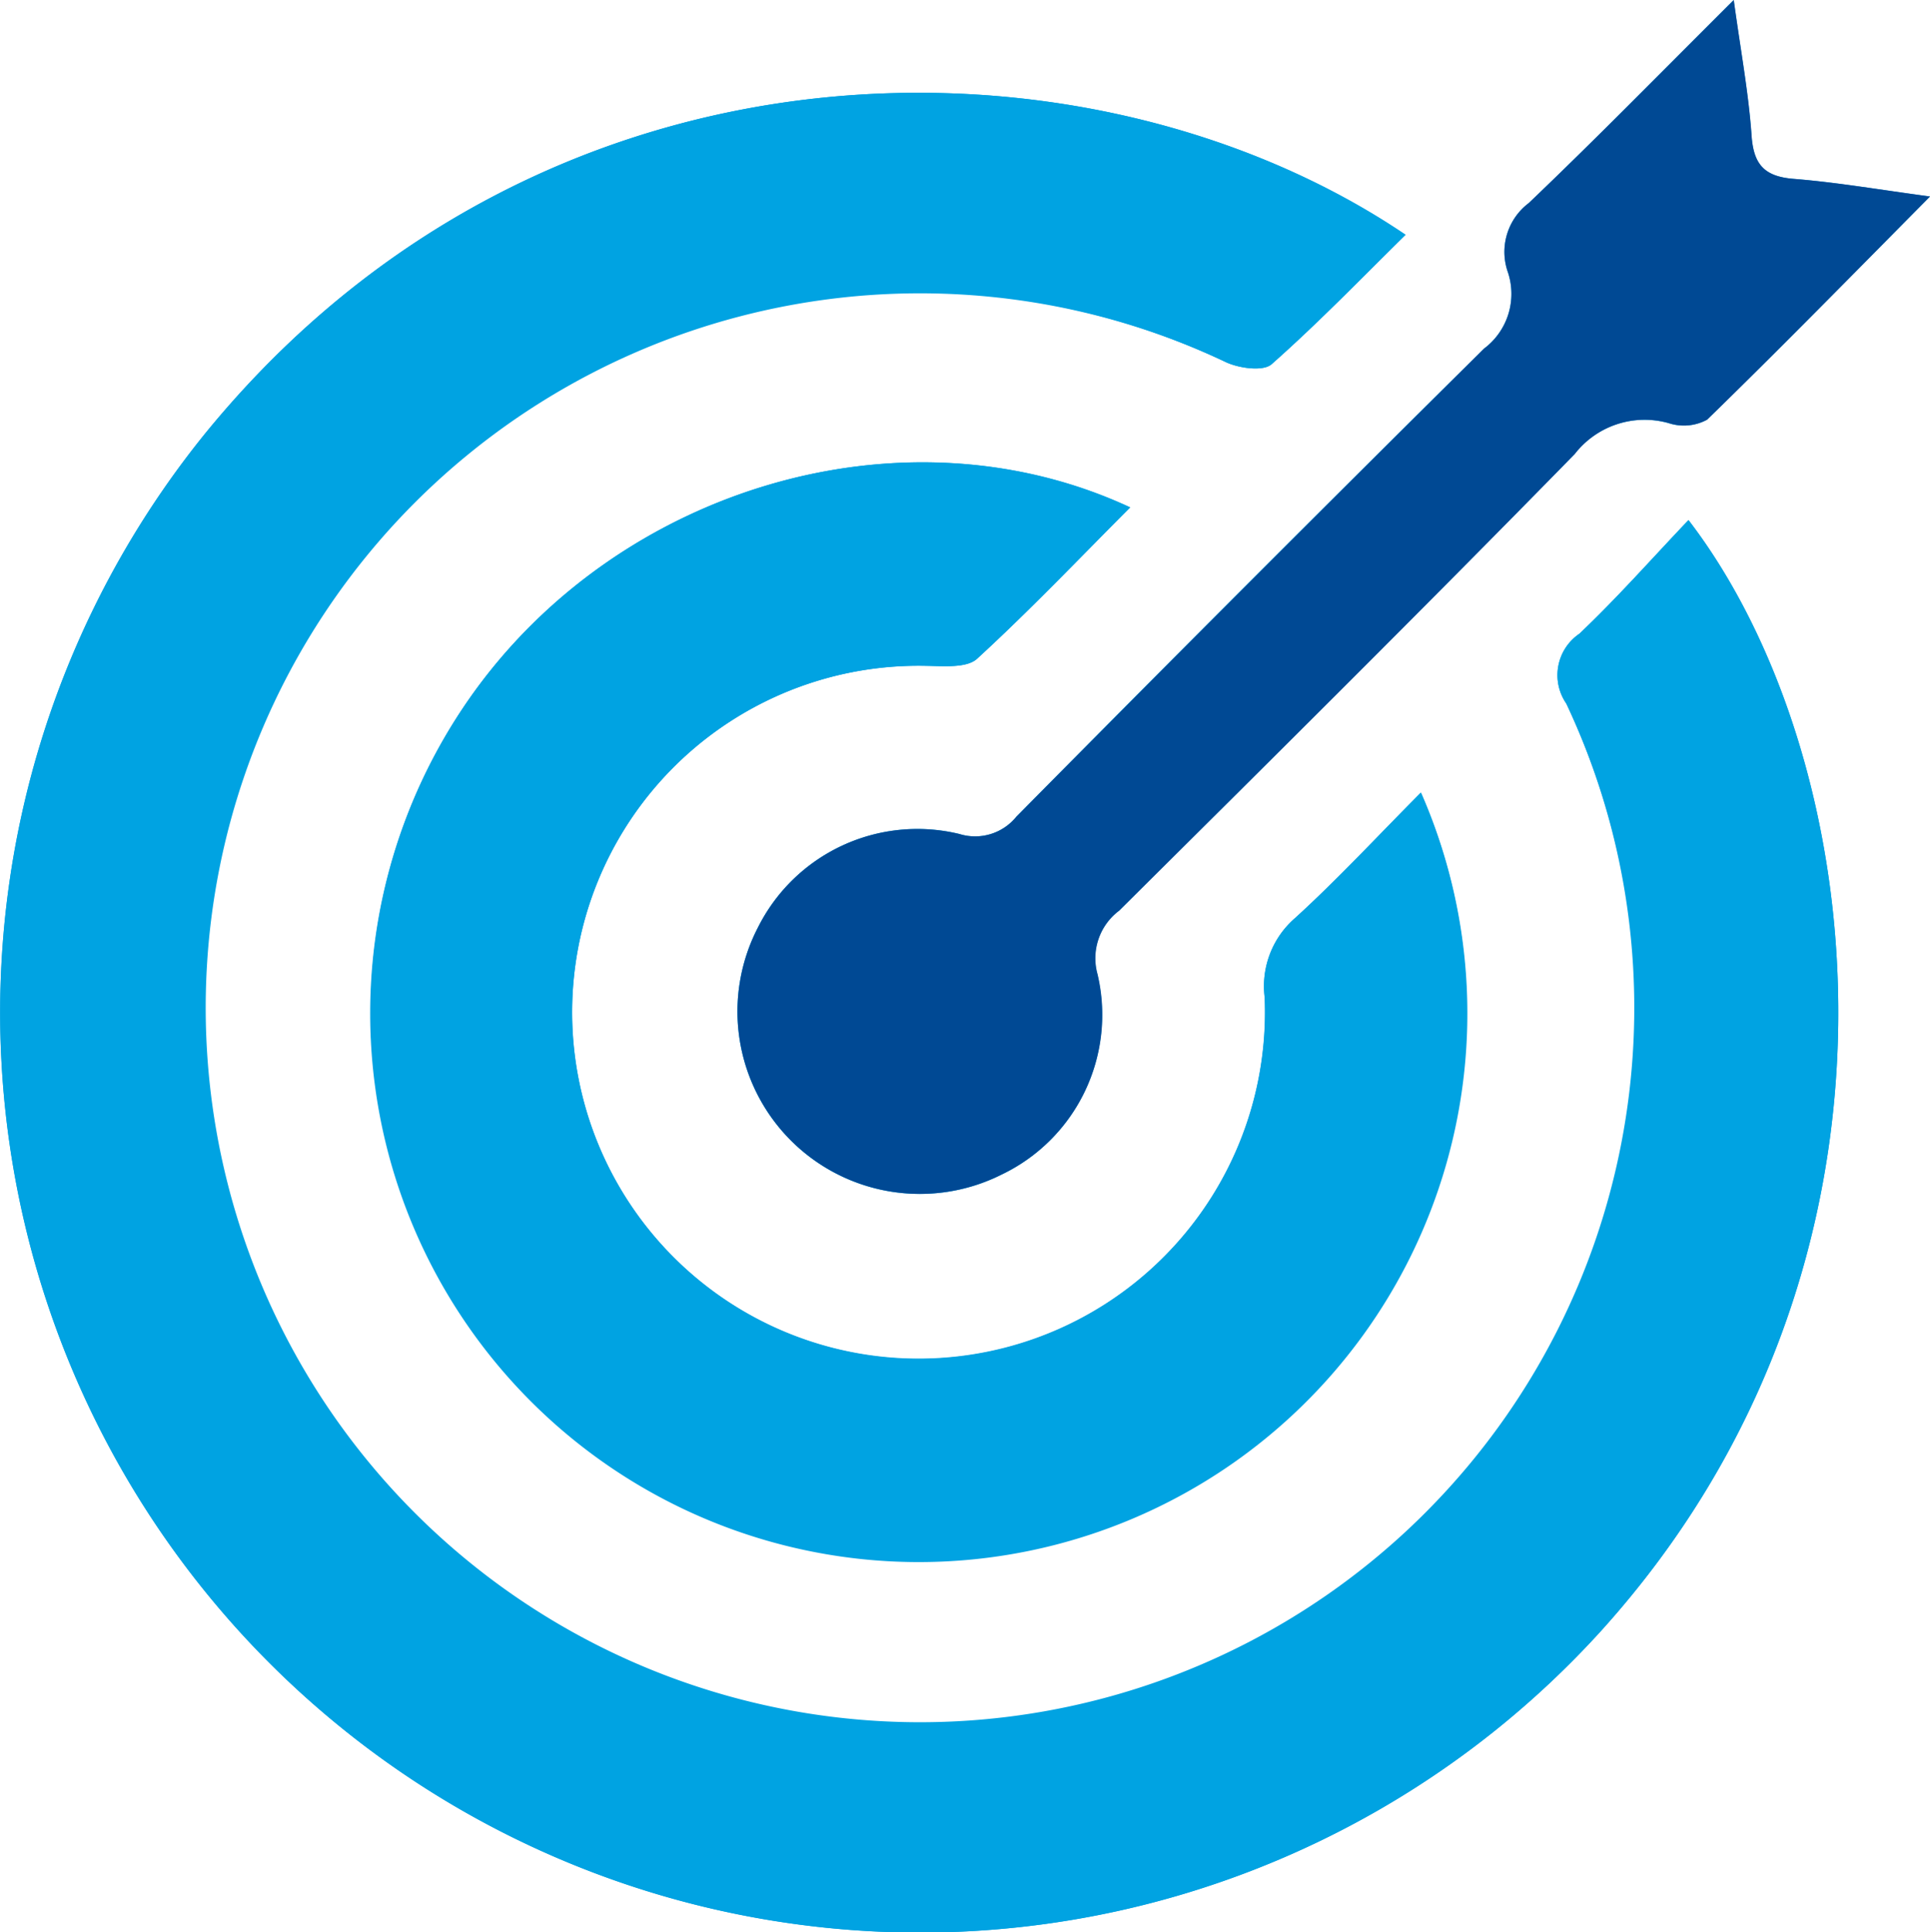 <svg xmlns="http://www.w3.org/2000/svg" width="64.948" height="65"><defs><clipPath id="a"><path data-name="Rectangle 1769" fill="#00a3e2" d="M0 0h64.948v65H0z"/></clipPath></defs><g data-name="Groupe 5683" clip-path="url(#a)"><path data-name="Tracé 4486" d="M47.3 7.9C36.71.739 18.343.618 6.942 14.539a30.953 30.953 0 0046.918 40.35C65.163 42.4 62.9 25.407 56.821 17.5c-1.231 1.295-2.4 2.618-3.672 3.824a1.684 1.684 0 00-.44 2.348 24.037 24.037 0 11-11.446-11.483c.443.2 1.247.314 1.529.066C44.349 10.878 45.8 9.377 47.3 7.9m.511 18.77c-1.486 1.494-2.8 2.915-4.228 4.216a3.031 3.031 0 00-1.027 2.663A11.656 11.656 0 1131.183 22.4c.575.007 1.348.081 1.7-.239 1.765-1.619 3.42-3.358 5.152-5.092-7.588-3.53-17.237-.694-22.225 6.416a18.461 18.461 0 1032.009 3.18M58.345 0c-2.428 2.417-4.626 4.662-6.9 6.833a2.057 2.057 0 00-.7 2.331 2.3 2.3 0 01-.806 2.566q-7.918 7.823-15.737 15.747a1.784 1.784 0 01-1.915.583 6 6 0 00-6.782 3.147 6.138 6.138 0 008.2 8.311 5.955 5.955 0 003.221-6.741 2 2 0 01.728-2.136c5.134-5.1 10.271-10.193 15.332-15.364a2.978 2.978 0 013.166-1.039 1.638 1.638 0 001.29-.117c2.48-2.412 4.9-4.884 7.505-7.509-1.682-.225-3.13-.477-4.589-.593-.979-.079-1.35-.475-1.417-1.457-.1-1.429-.364-2.846-.6-4.56" fill="#00a3e2"/><path data-name="Tracé 4487" d="M47.3 7.898c-1.5 1.478-2.951 2.978-4.509 4.356-.281.249-1.086.14-1.528-.065a24.177 24.177 0 1011.445 11.479 1.684 1.684 0 01.441-2.348c1.274-1.207 2.439-2.53 3.672-3.824 6.08 7.91 8.342 24.907-2.961 37.394A30.954 30.954 0 016.941 14.538C18.342.618 36.709.739 47.3 7.898" fill="#00a3e2"/><path data-name="Tracé 4488" d="M47.814 26.668a18.443 18.443 0 11-32.01-3.179c4.987-7.11 14.636-9.947 22.225-6.416-1.725 1.734-3.385 3.473-5.15 5.091-.348.32-1.12.246-1.7.239A11.66 11.66 0 1042.56 33.547a3.027 3.027 0 011.026-2.662c1.426-1.3 2.742-2.721 4.228-4.217" fill="#00a3e2"/><path data-name="Tracé 4489" d="M58.345 0c.234 1.714.5 3.131.6 4.56.067.982.438 1.378 1.417 1.457 1.459.117 2.907.368 4.589.593-2.6 2.625-5.025 5.1-7.5 7.509a1.638 1.638 0 01-1.29.117 2.978 2.978 0 00-3.166 1.039c-5.06 5.171-10.2 10.266-15.332 15.364a2 2 0 00-.728 2.136 5.955 5.955 0 01-3.23 6.742 6.138 6.138 0 01-8.2-8.311 6 6 0 016.782-3.147 1.784 1.784 0 001.915-.583q7.834-7.909 15.737-15.747a2.3 2.3 0 00.806-2.566 2.057 2.057 0 01.7-2.331c2.274-2.17 4.471-4.415 6.9-6.832" fill="#004994"/></g></svg>